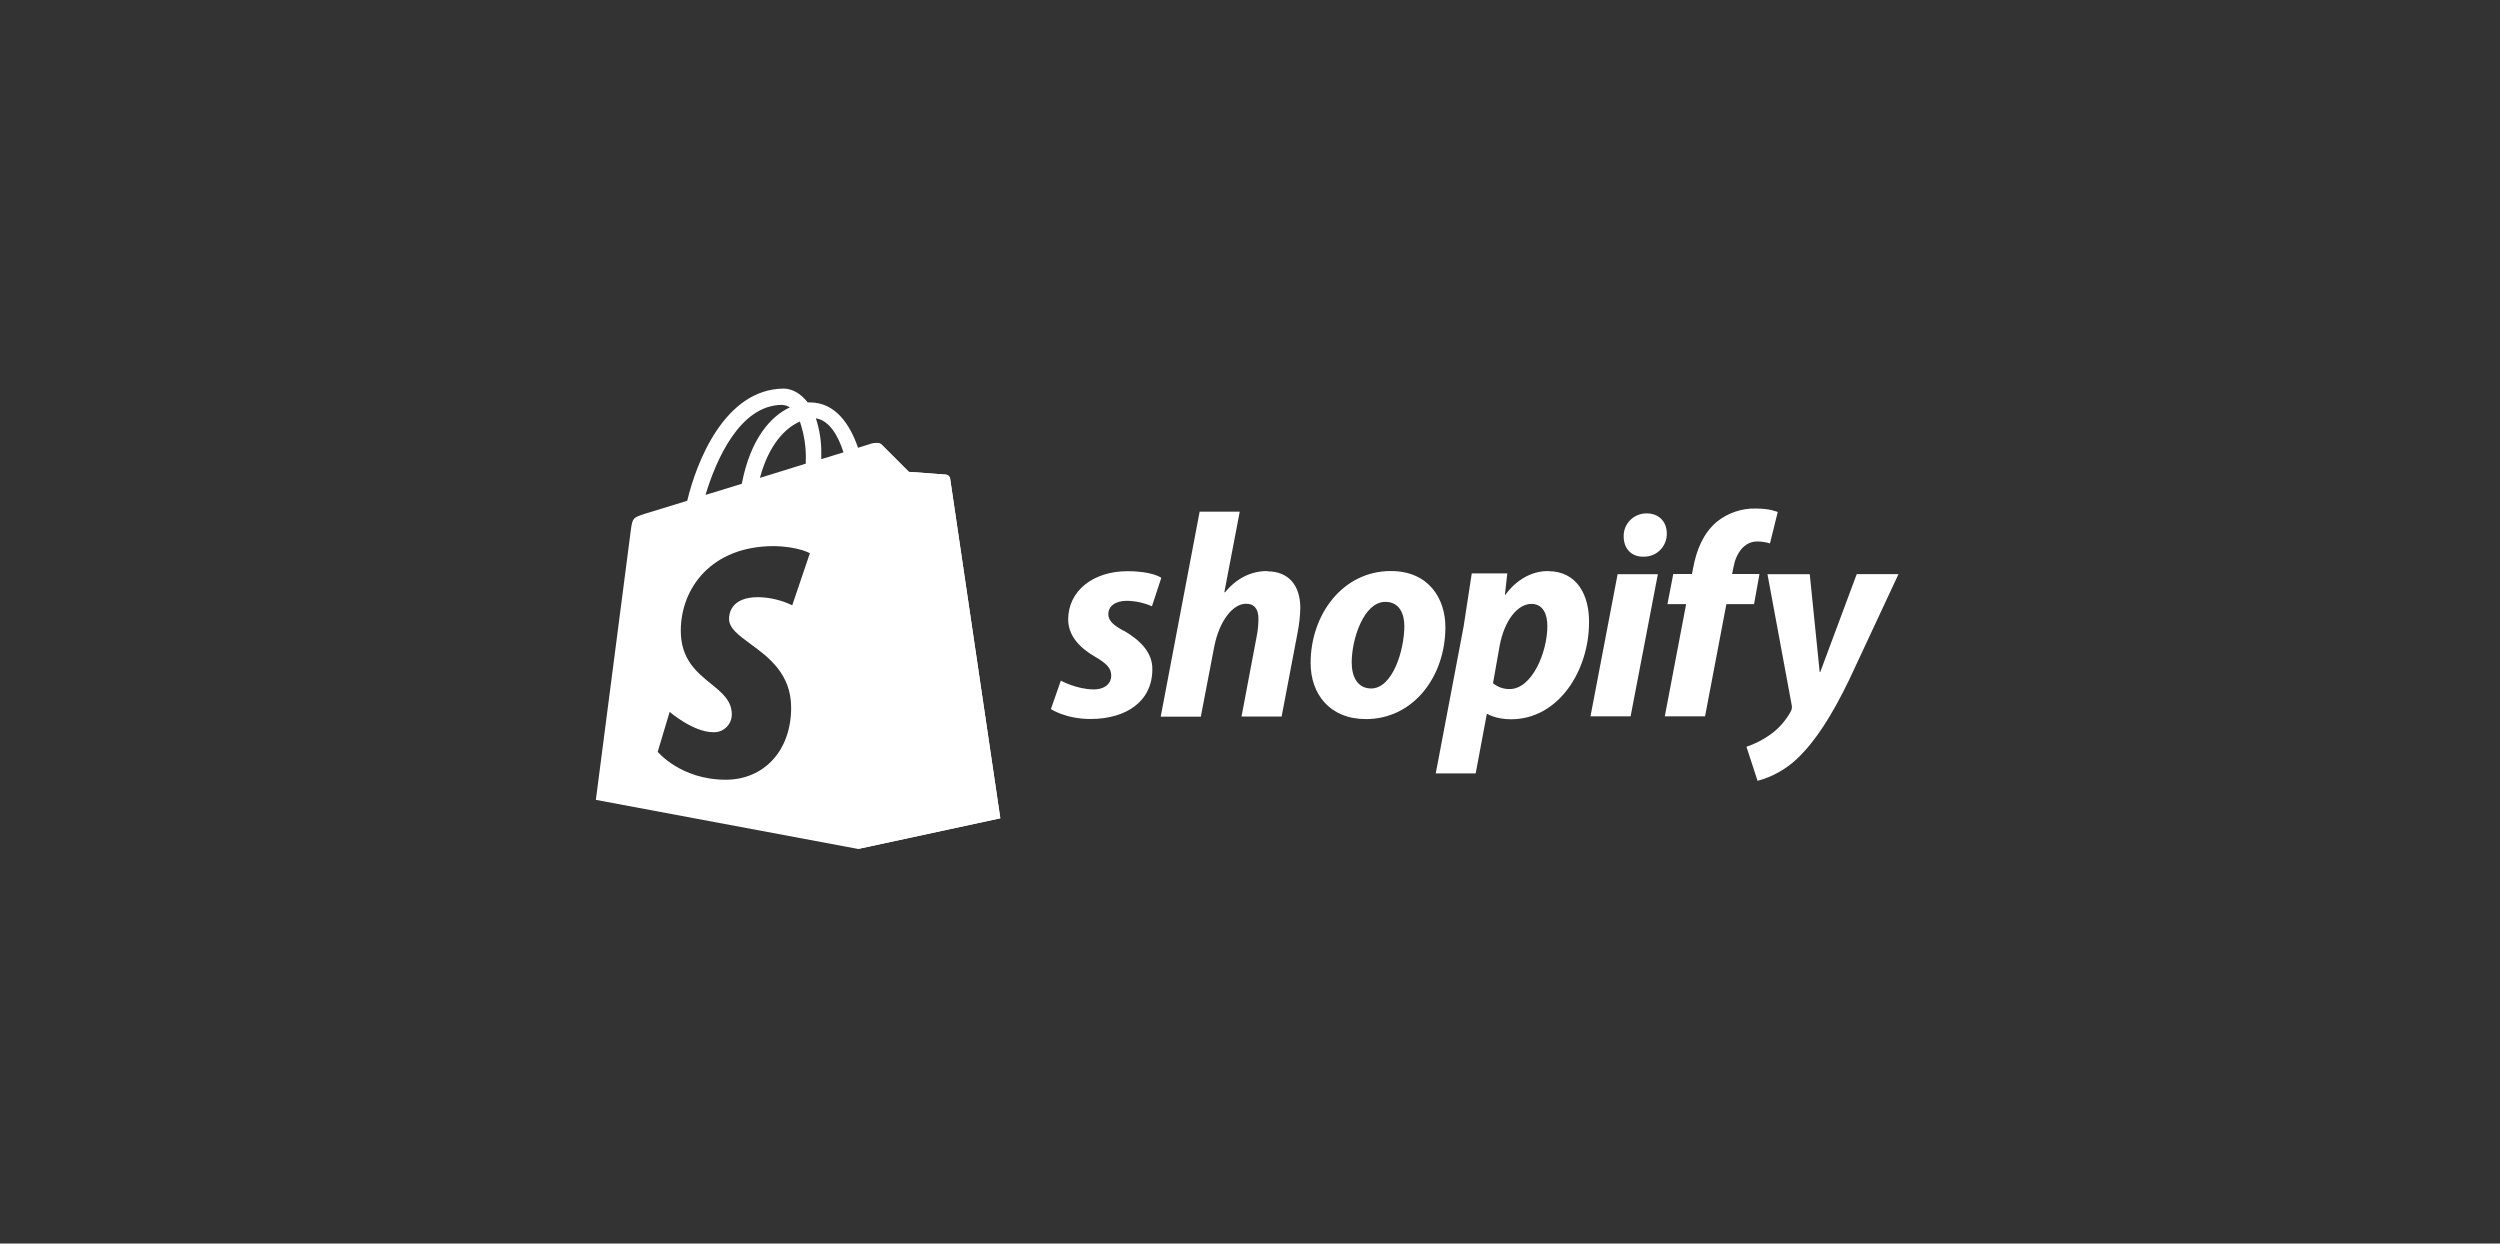 <svg width="193" height="96" viewBox="0 0 193 96" fill="none" xmlns="http://www.w3.org/2000/svg">
<rect x="0" y="0" width="193" height="96" fill="#333333" stroke="none"/>
<path d="M73.036 36.639C72.911 36.619 70.166 36.429 70.166 36.429L68.073 34.336C67.996 34.256 67.891 34.212 67.78 34.211L66.252 65.535L77.226 63.169L73.35 36.951C73.324 36.791 73.198 36.663 73.037 36.638L73.036 36.639Z" fill="white"/>
<path fill-rule="evenodd" clip-rule="evenodd" d="M73.242 36.733C73.298 36.786 73.336 36.856 73.348 36.933L73.349 36.935C73.362 37.062 74.94 47.737 76.078 55.43C76.72 59.773 77.222 63.166 77.222 63.173L66.248 65.539L46 61.749L48.701 40.916C48.831 39.979 48.868 39.956 49.851 39.643L53.055 38.66C53.745 35.738 55.931 30.02 60.515 30C61.1 30 61.79 30.337 62.355 31.067H62.523C64.491 31.067 65.609 32.743 66.241 34.569C66.89 34.358 67.288 34.233 67.308 34.233C67.466 34.189 67.884 34.127 68.072 34.337L70.165 36.43C70.165 36.43 72.91 36.62 73.035 36.64C73.112 36.647 73.185 36.68 73.242 36.733ZM64.047 35.251C64.428 35.137 64.79 35.029 65.118 34.921C64.7 33.603 64.01 32.451 62.984 32.293C63.279 33.189 63.422 34.127 63.402 35.069V35.446C63.621 35.379 63.837 35.314 64.047 35.251ZM62.206 35.605C62.248 34.562 62.083 33.522 61.748 32.535L61.746 32.546C60.636 33.027 59.359 34.306 58.666 36.893L62.206 35.793V35.605ZM60.974 31.45C60.801 31.332 60.598 31.267 60.388 31.262L60.386 31.256C57.099 31.256 55.256 35.57 54.466 38.208L57.266 37.35C57.936 33.874 59.497 32.138 60.974 31.45ZM61.16 46.731L62.522 42.711L62.525 42.71C62.525 42.71 61.624 42.188 59.739 42.16C54.943 42.16 52.557 45.385 52.557 48.695C52.557 50.903 53.796 51.905 54.884 52.785C55.735 53.474 56.494 54.087 56.494 55.145C56.496 55.331 56.46 55.515 56.389 55.686C56.317 55.858 56.212 56.013 56.078 56.142C55.945 56.271 55.787 56.372 55.614 56.438C55.441 56.505 55.255 56.535 55.07 56.528C53.518 56.528 51.698 54.958 51.698 54.958L50.774 58.038C50.774 58.038 52.554 60.195 56.03 60.195C58.92 60.195 61.077 58.017 61.077 54.625C61.077 52.013 59.319 50.724 57.931 49.708C57.028 49.045 56.282 48.499 56.282 47.777C56.282 47.441 56.385 46.101 58.522 46.101C59.436 46.118 60.337 46.331 61.16 46.731Z" fill="white"/>
<path d="M86.75 48.699C85.967 48.279 85.562 47.916 85.562 47.419C85.562 46.789 86.112 46.382 87.005 46.382C87.668 46.396 88.322 46.539 88.93 46.803L89.652 44.609C89.652 44.609 88.99 44.097 87.05 44.097C84.344 44.097 82.464 45.647 82.464 47.825C82.464 49.057 83.336 50.005 84.508 50.681C85.455 51.231 85.788 51.595 85.788 52.169C85.788 52.743 85.322 53.222 84.435 53.222C83.128 53.222 81.895 52.546 81.895 52.546L81.129 54.74C81.129 54.74 82.272 55.506 84.181 55.506C86.961 55.506 88.961 54.138 88.961 51.666C88.976 50.328 87.968 49.396 86.761 48.689L86.75 48.699ZM97.844 44.084C96.476 44.084 95.394 44.731 94.566 45.73L94.52 45.715L95.708 39.499H92.613L89.606 55.329H92.703L93.74 49.917C94.146 47.873 95.203 46.609 96.19 46.609C96.88 46.609 97.152 47.075 97.152 47.752C97.152 48.212 97.106 48.669 97.017 49.12L95.845 55.314H98.942L100.16 48.914C100.293 48.251 100.37 47.578 100.385 46.904C100.37 45.16 99.453 44.108 97.845 44.108L97.844 44.084ZM107.374 44.084C103.646 44.084 101.18 47.452 101.18 51.184C101.18 53.59 102.668 55.514 105.45 55.514C109.107 55.514 111.584 52.236 111.584 48.414C111.584 46.189 110.277 44.084 107.379 44.084H107.374ZM105.854 53.149C104.801 53.149 104.351 52.249 104.351 51.139C104.351 49.365 105.265 46.464 106.953 46.464C108.05 46.464 108.416 47.411 108.416 48.329C108.412 50.234 107.496 53.149 105.856 53.149H105.854ZM119.504 44.084C117.404 44.084 116.226 45.912 116.226 45.912H116.18L116.363 44.266H113.62L112.99 48.371L110.84 59.707H113.923L114.781 55.121H114.841C114.841 55.121 115.471 55.527 116.661 55.527C120.299 55.527 122.674 51.799 122.674 48.031C122.689 45.956 121.76 44.093 119.502 44.093L119.504 44.084ZM116.542 53.194C116.075 53.203 115.62 53.043 115.262 52.742L115.774 49.84C116.14 47.915 117.142 46.622 118.224 46.622C119.171 46.622 119.456 47.494 119.456 48.322C119.461 50.339 118.276 53.195 116.546 53.195L116.542 53.194ZM127.112 39.634C126.638 39.631 126.182 39.819 125.849 40.156C125.516 40.493 125.331 40.95 125.349 41.424C125.349 42.338 125.936 42.974 126.812 42.974H126.858C127.097 42.983 127.335 42.944 127.558 42.858C127.781 42.772 127.984 42.641 128.155 42.473C128.325 42.305 128.46 42.104 128.549 41.882C128.639 41.661 128.683 41.423 128.677 41.184C128.677 40.284 128.075 39.634 127.127 39.634H127.112ZM122.786 55.299H125.883L127.987 44.329H124.879M135.879 44.314H133.716L133.822 43.802C134.005 42.749 134.634 41.802 135.65 41.802C135.987 41.802 136.321 41.853 136.643 41.952L137.241 39.529C137.241 39.529 136.691 39.259 135.557 39.259C134.453 39.232 133.376 39.599 132.52 40.296C131.467 41.196 130.97 42.49 130.72 43.799L130.62 44.311H129.177L128.725 46.641H130.168L128.522 55.301H131.63L133.276 46.641H135.412L135.832 44.311L135.879 44.314ZM143.337 44.329L140.525 51.876H140.479L139.713 44.329H136.449L138.314 54.401C138.359 54.573 138.337 54.756 138.254 54.913C137.849 55.66 137.272 56.299 136.57 56.778C136.032 57.148 135.445 57.442 134.826 57.65L135.684 60.28C136.818 59.976 137.86 59.396 138.715 58.591C140.128 57.267 141.435 55.223 142.775 52.441L146.563 44.323H143.336L143.337 44.329Z" fill="white"/>
</svg>
